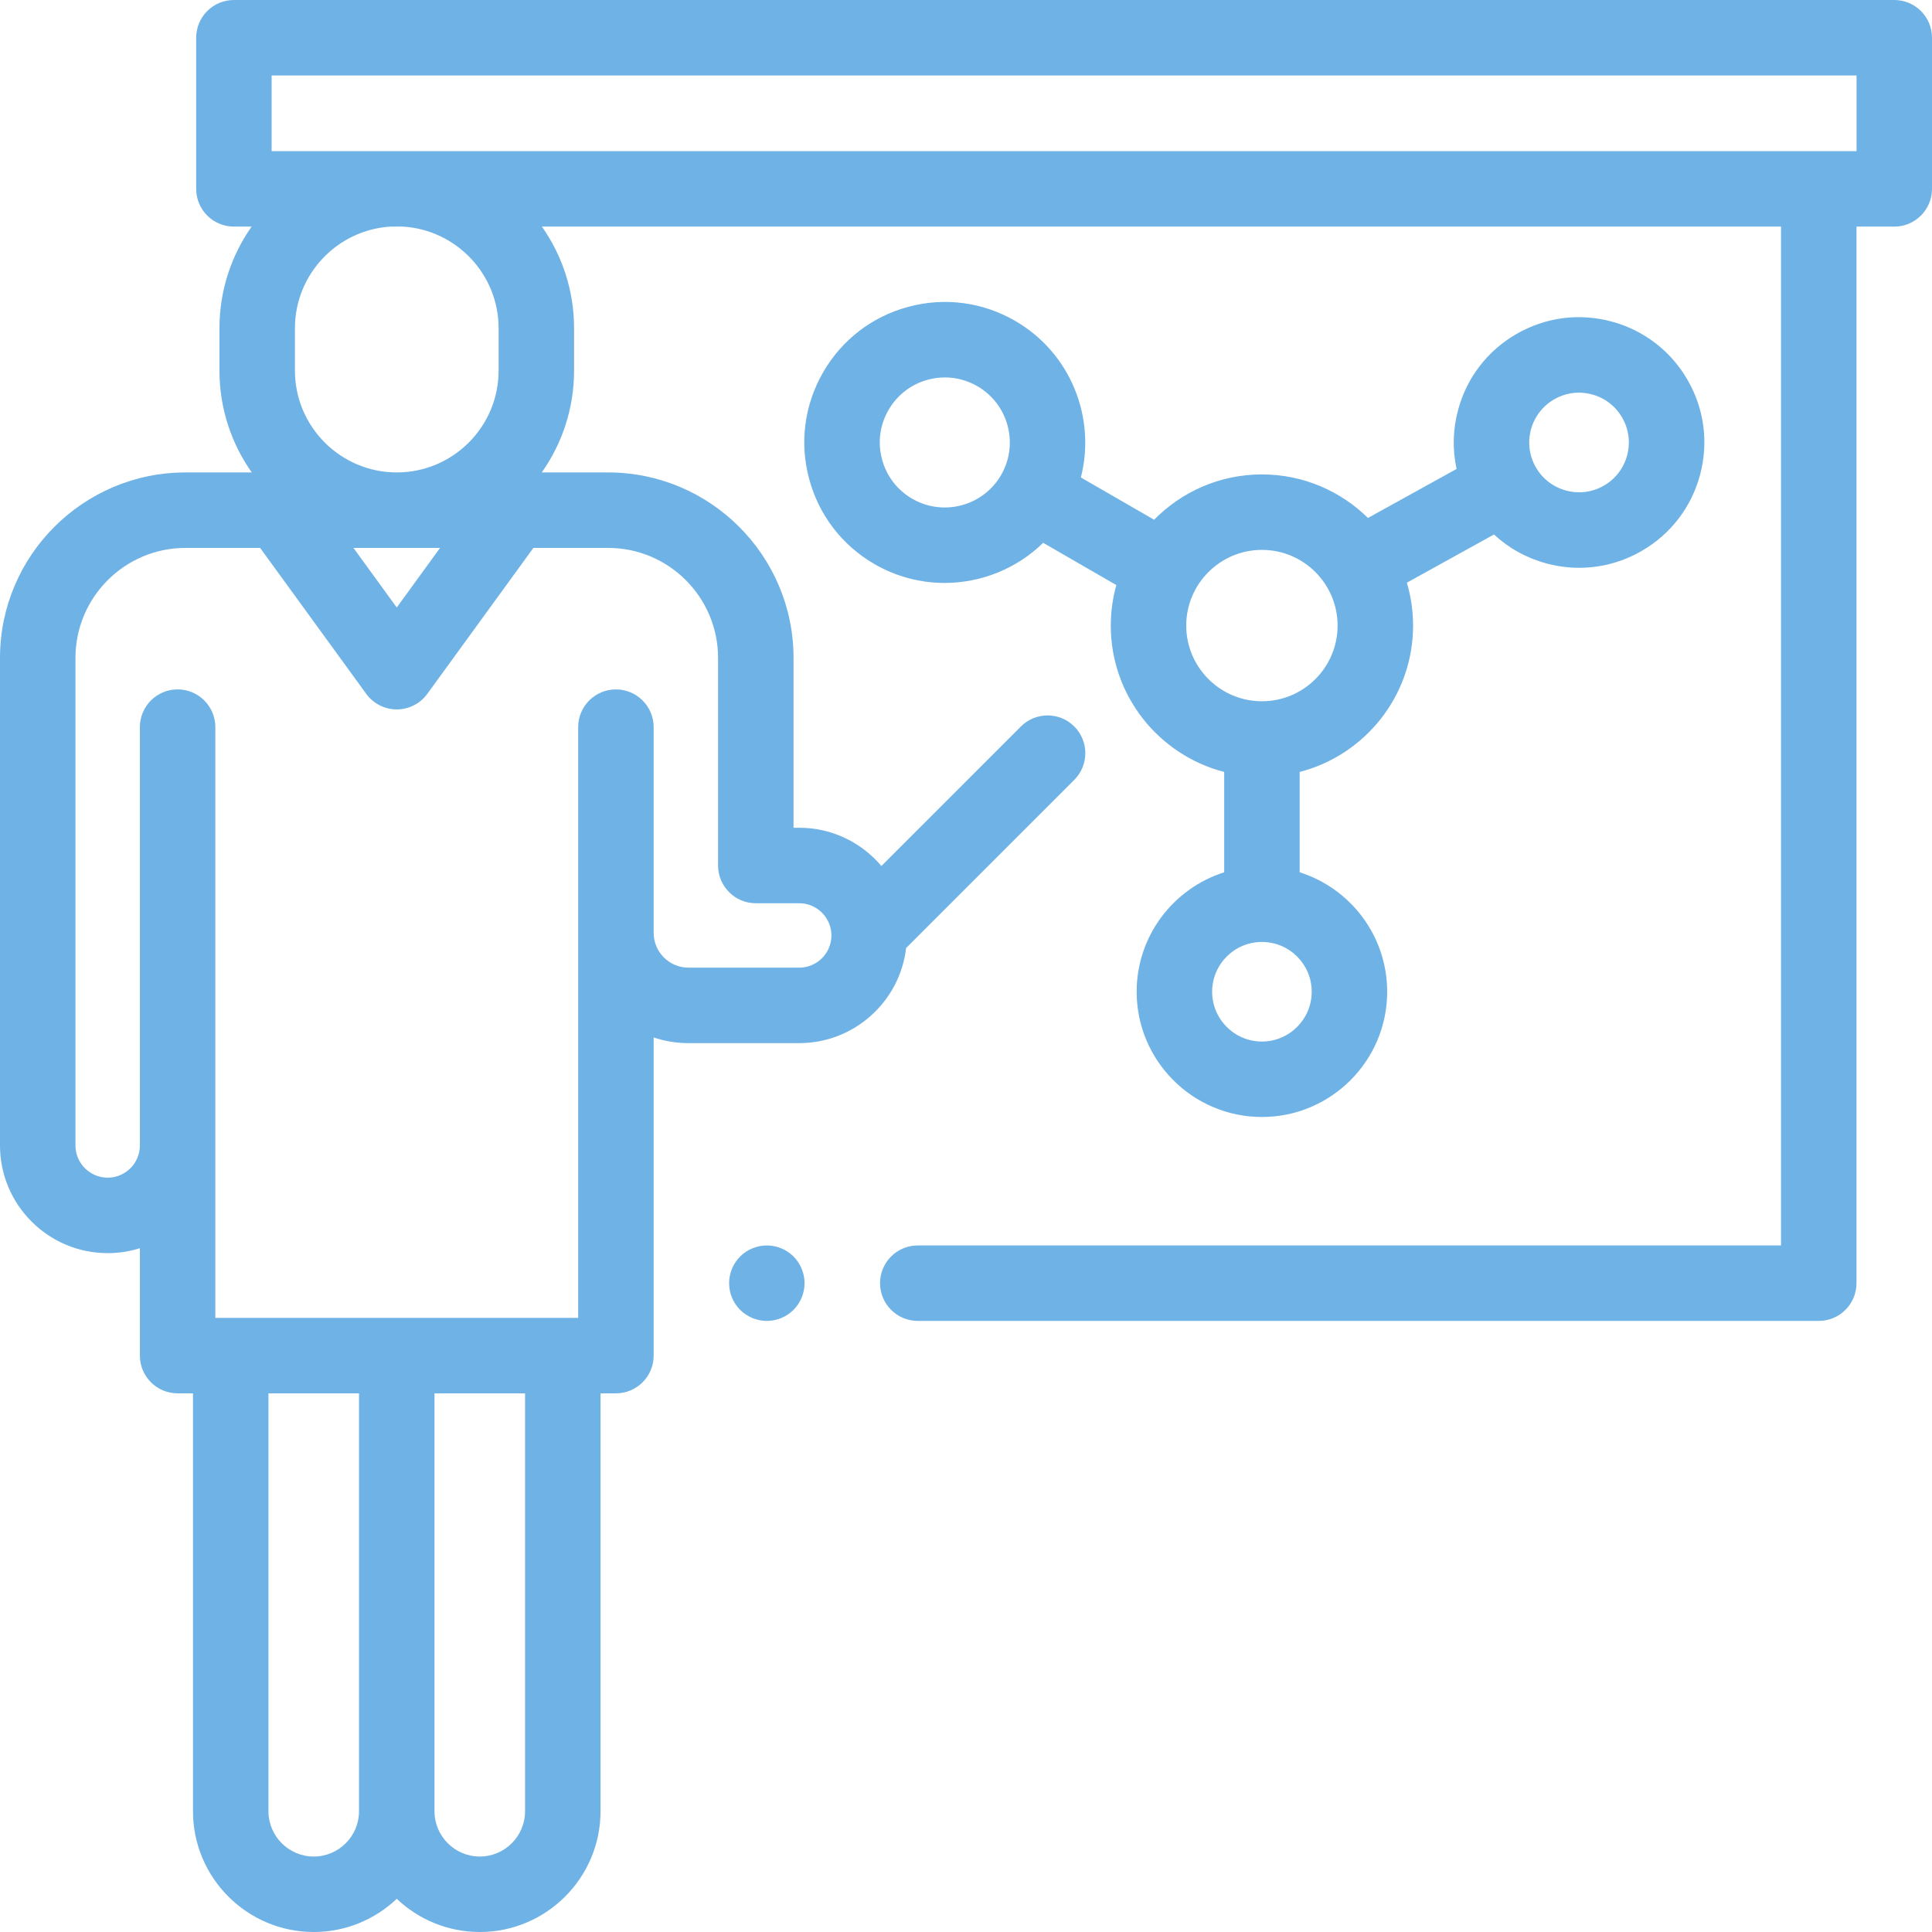 <svg width="100" height="100" viewBox="0 0 100 100" fill="none" xmlns="http://www.w3.org/2000/svg">
<g clip-path="url(#clip0)">
<path d="M98.047 0H12.107C11.028 0 10.154 0.874 10.154 1.953V9.776C10.154 10.855 11.028 11.729 12.107 11.729H13.023C11.976 13.22 11.359 15.034 11.359 16.99V19.183C11.359 21.143 11.979 22.961 13.031 24.454H9.599C4.307 24.453 0 28.76 0 34.053V59.289C0 62.362 2.5 64.862 5.573 64.862C6.154 64.862 6.714 64.773 7.24 64.607V70.166C7.24 71.245 8.115 72.119 9.193 72.119H9.989V93.75C9.989 97.196 12.793 100 16.239 100C17.903 100 19.415 99.345 20.536 98.282C21.658 99.345 23.17 100 24.833 100C28.279 100 31.083 97.196 31.083 93.75V72.119H31.879C32.958 72.119 33.833 71.245 33.833 70.166V53.699C34.399 53.888 35.004 53.992 35.634 53.992H41.367C44.22 53.992 46.578 51.836 46.901 49.068L55.604 40.365C56.367 39.602 56.367 38.365 55.604 37.602C54.841 36.84 53.605 36.84 52.842 37.602L45.621 44.823C44.598 43.614 43.071 42.844 41.367 42.844H41.073V34.052C41.073 28.759 36.766 24.453 31.474 24.453H28.042C29.094 22.961 29.714 21.143 29.714 19.182V16.99C29.714 15.034 29.097 13.22 28.049 11.729H92.186V64.464H47.504C46.426 64.464 45.551 65.338 45.551 66.417C45.551 67.495 46.426 68.37 47.504 68.37H94.139C95.218 68.37 96.092 67.495 96.092 66.417V11.729H98.047C99.126 11.729 100 10.854 100 9.776V1.953C100 0.874 99.126 0 98.047 0ZM22.778 28.359L20.536 31.444L18.294 28.359H22.778ZM16.239 96.094C14.947 96.094 13.895 95.042 13.895 93.75V72.119H18.583V93.75C18.583 95.042 17.532 96.094 16.239 96.094ZM27.177 93.75C27.177 95.042 26.125 96.094 24.833 96.094C23.541 96.094 22.489 95.042 22.489 93.75V72.119H27.177V93.75ZM37.167 34.053V44.798C37.167 45.876 38.041 46.751 39.12 46.751H41.367C42.286 46.751 43.034 47.499 43.034 48.418C43.034 49.338 42.286 50.085 41.367 50.085H35.634C34.641 50.085 33.833 49.278 33.833 48.284V37.637C33.833 36.559 32.958 35.684 31.879 35.684C30.801 35.684 29.926 36.559 29.926 37.637V68.213H11.146V37.637C11.146 36.559 10.272 35.683 9.193 35.683C8.115 35.683 7.24 36.559 7.24 37.637V59.289C7.24 60.208 6.493 60.956 5.573 60.956C4.654 60.956 3.906 60.208 3.906 59.289V34.053C3.906 30.913 6.46 28.36 9.599 28.36H13.465L18.957 35.915C19.324 36.42 19.911 36.719 20.536 36.719C21.162 36.719 21.748 36.42 22.116 35.915L27.608 28.36H31.474C34.613 28.359 37.167 30.913 37.167 34.053ZM25.808 16.99V19.183C25.808 22.089 23.443 24.453 20.537 24.453C17.63 24.453 15.266 22.089 15.266 19.183V16.99C15.266 14.191 17.458 11.896 20.216 11.729H20.857C23.614 11.896 25.808 14.191 25.808 16.99ZM96.094 7.823H14.06V3.906H96.094V7.823Z" fill="#6FB2E6"/>
<path d="M63.364 39.956V45.15C60.741 45.98 58.833 48.437 58.833 51.332C58.833 54.907 61.742 57.815 65.317 57.815C68.892 57.815 71.8 54.907 71.8 51.332C71.8 48.437 69.894 45.98 67.27 45.15V39.956C70.642 39.087 73.141 36.02 73.141 32.379C73.141 31.608 73.027 30.864 72.819 30.16L77.328 27.665C78.091 28.373 79.019 28.888 80.052 29.165C80.611 29.315 81.178 29.389 81.741 29.389C82.864 29.389 83.974 29.094 84.972 28.517C86.472 27.652 87.545 26.254 87.994 24.581C88.442 22.908 88.212 21.16 87.346 19.661C86.48 18.161 85.082 17.089 83.409 16.64C81.737 16.192 79.989 16.422 78.489 17.288C76.99 18.154 75.916 19.552 75.469 21.225C75.197 22.237 75.175 23.277 75.392 24.273L70.805 26.81C69.392 25.417 67.454 24.556 65.318 24.556C63.134 24.556 61.158 25.455 59.737 26.902L55.946 24.713C56.736 21.632 55.426 18.272 52.54 16.606C50.858 15.634 48.898 15.376 47.022 15.879C45.145 16.381 43.578 17.585 42.606 19.267C41.635 20.949 41.377 22.909 41.88 24.785C42.383 26.661 43.586 28.229 45.268 29.2C46.41 29.86 47.659 30.173 48.892 30.173C50.774 30.173 52.62 29.441 53.994 28.096L57.781 30.283C57.595 30.951 57.494 31.653 57.494 32.379C57.493 36.02 59.992 39.087 63.364 39.956ZM51.818 24.585C50.89 26.193 48.827 26.745 47.221 25.817C46.442 25.368 45.886 24.642 45.653 23.774C45.42 22.905 45.54 21.999 45.989 21.22C46.439 20.442 47.164 19.885 48.032 19.652C48.322 19.574 48.617 19.536 48.909 19.536C49.492 19.536 50.068 19.689 50.587 19.988C52.194 20.916 52.746 22.979 51.818 24.585ZM65.317 53.91C63.896 53.91 62.74 52.753 62.74 51.332C62.74 49.911 63.896 48.755 65.317 48.755C66.738 48.755 67.894 49.911 67.894 51.332C67.894 52.753 66.738 53.91 65.317 53.91ZM79.241 22.235C79.42 21.571 79.846 21.015 80.442 20.671C80.839 20.441 81.28 20.324 81.727 20.324C81.95 20.324 82.175 20.354 82.397 20.414C83.063 20.591 83.618 21.018 83.963 21.614C84.307 22.21 84.398 22.905 84.22 23.57C84.042 24.235 83.615 24.791 83.019 25.135C82.423 25.479 81.728 25.57 81.064 25.392C80.399 25.214 79.843 24.788 79.498 24.192C79.154 23.595 79.063 22.901 79.241 22.235ZM65.317 28.462C67.477 28.462 69.234 30.219 69.234 32.38C69.234 34.539 67.477 36.297 65.317 36.297C63.157 36.297 61.399 34.539 61.399 32.38C61.399 30.219 63.157 28.462 65.317 28.462Z" fill="#6FB2E6"/>
<path d="M39.691 64.465C39.178 64.465 38.674 64.672 38.31 65.035C37.947 65.399 37.738 65.903 37.738 66.418C37.738 66.932 37.947 67.436 38.31 67.799C38.674 68.162 39.178 68.371 39.691 68.371C40.205 68.371 40.709 68.163 41.072 67.799C41.435 67.434 41.644 66.932 41.644 66.418C41.644 65.903 41.435 65.401 41.072 65.035C40.709 64.672 40.207 64.465 39.691 64.465Z" fill="#6FB2E6"/>
</g>
<defs>
<clipPath id="clip0">
<rect width="100" height="100" fill="white"/>
</clipPath>
</defs>
</svg>
